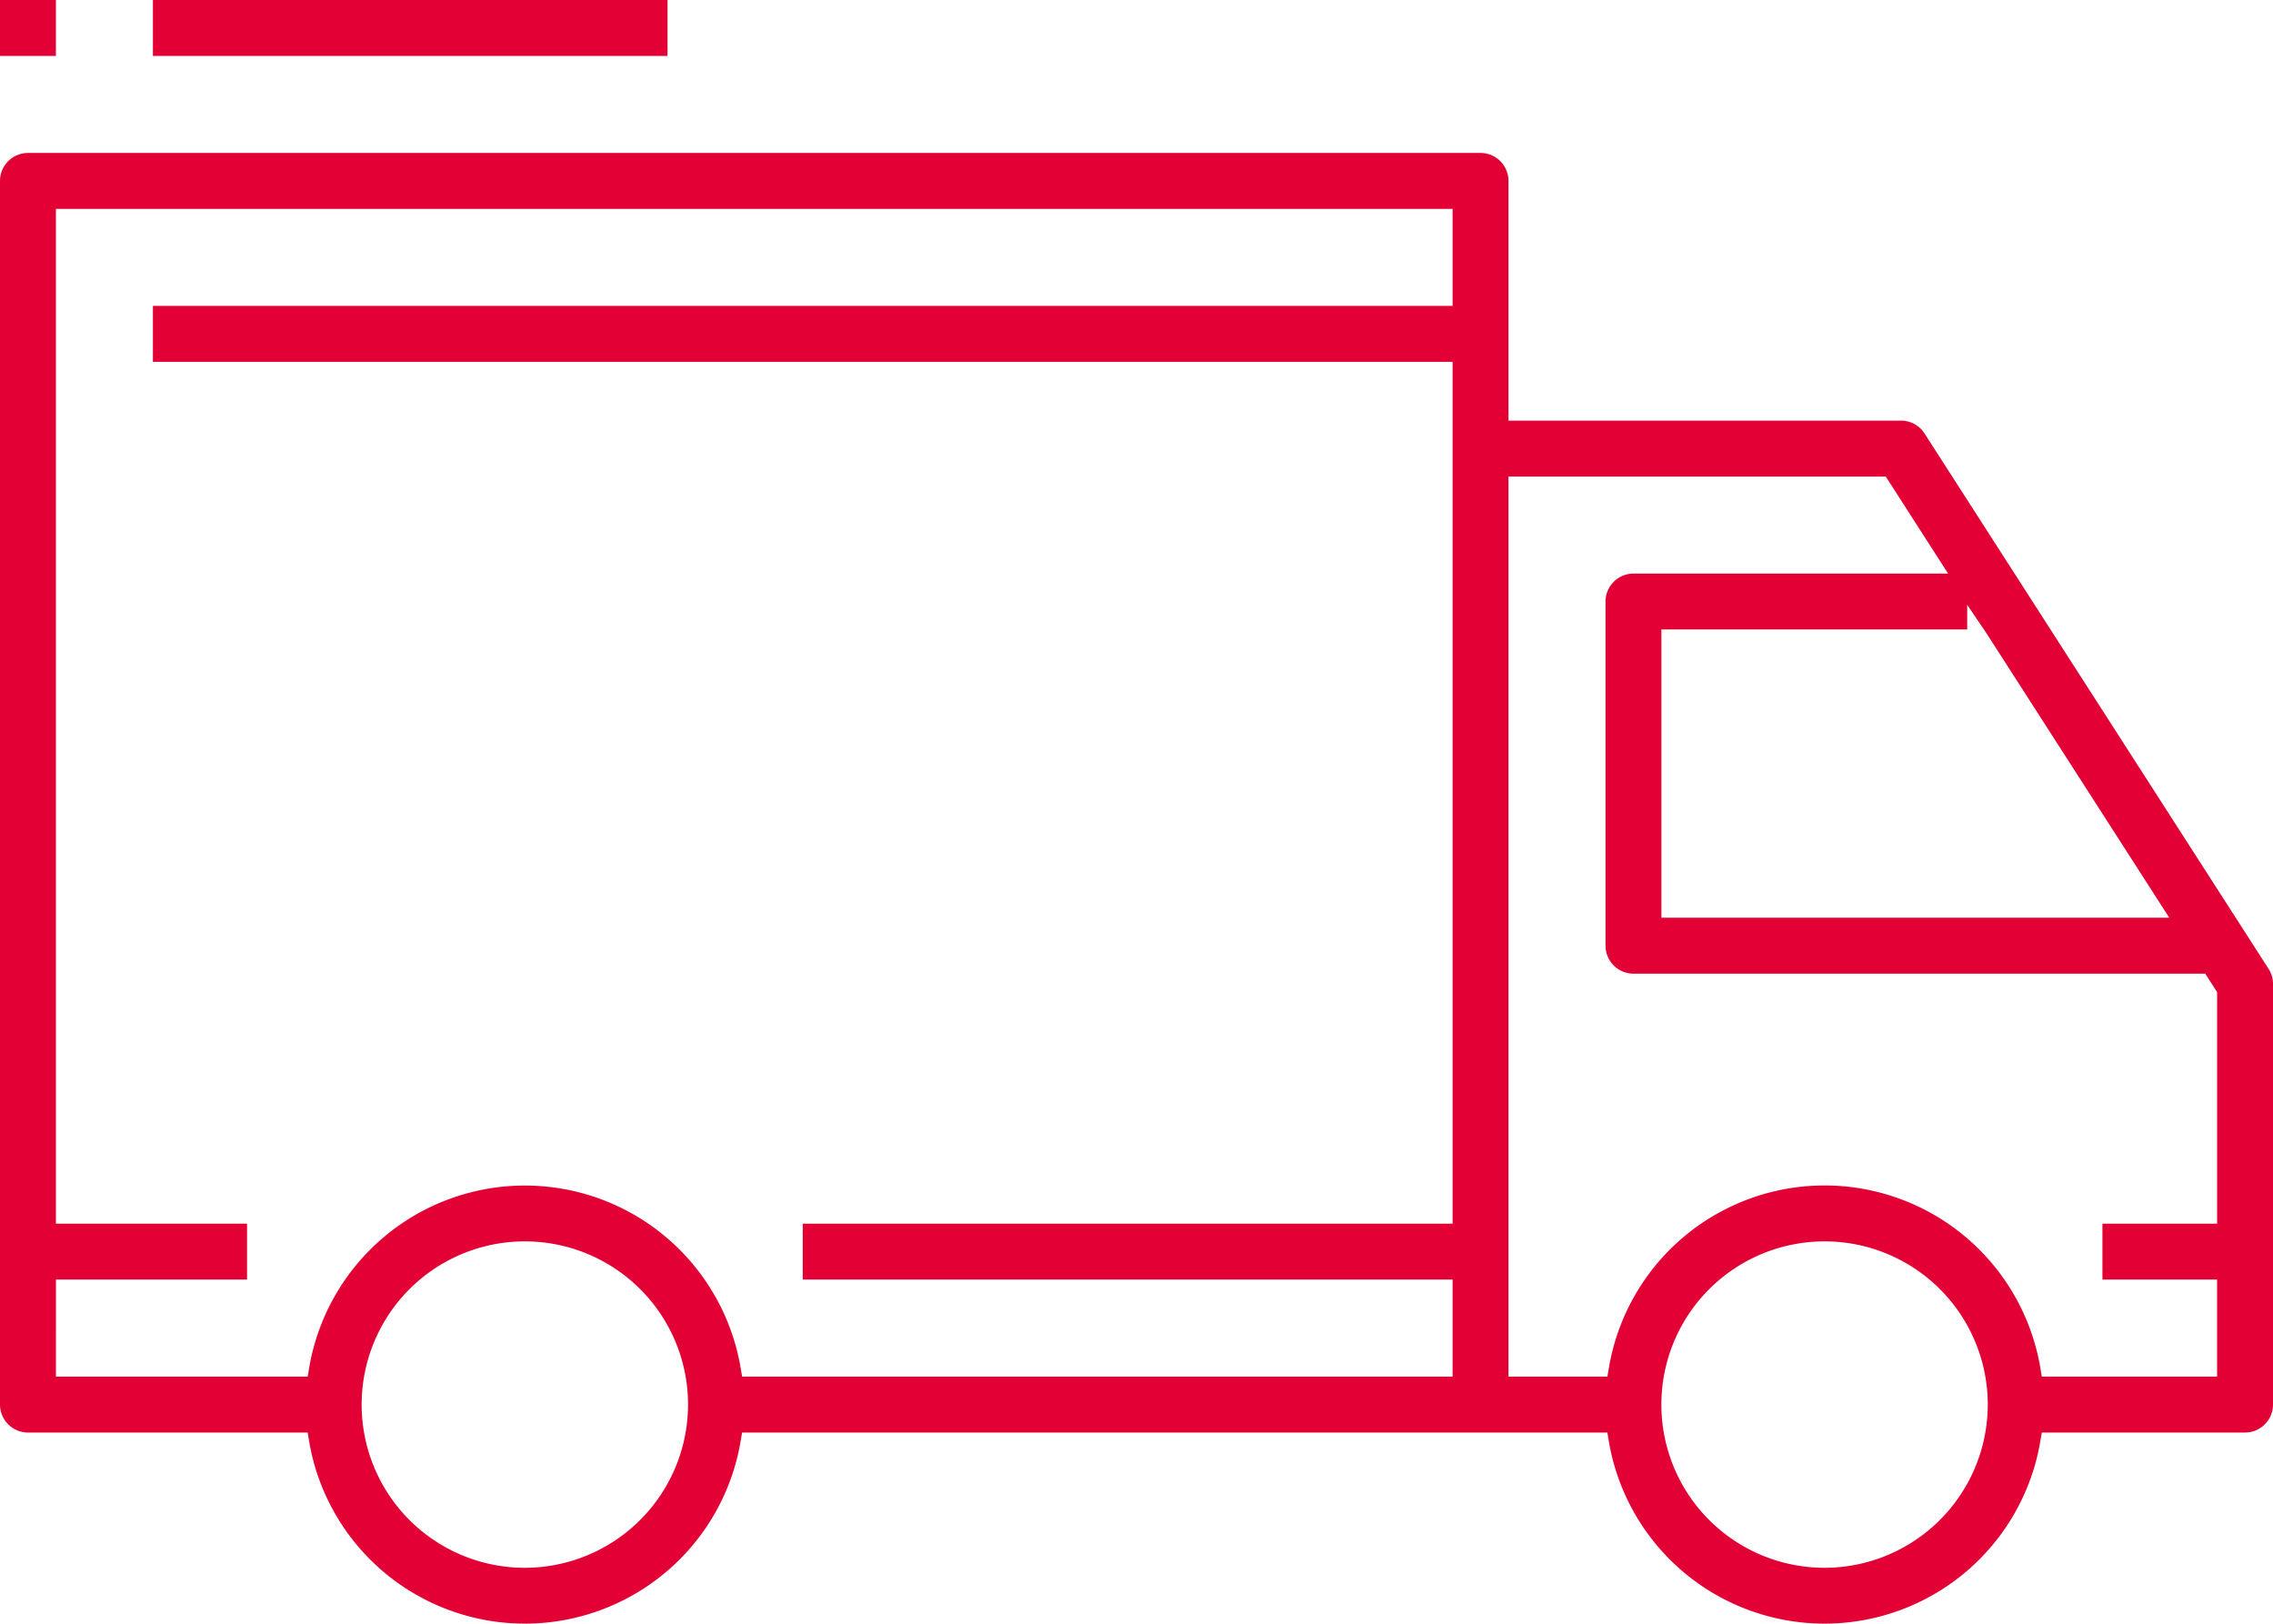 <svg xmlns="http://www.w3.org/2000/svg" id="Capa_1" data-name="Capa 1" width="84" height="60" viewBox="0 0 84 60">
  <defs>
    <style>
      .cls-1 {
        fill: #e30035;
      }
    </style>
  </defs>
  <title>livrare-24-72</title>
  <path class="cls-1" d="M84,36.359a1.01,1.01,0,0,0-.163-.558l-.001-.001L71.122,16.017a1.03,1.03,0,0,0-.869-.474h-14.506V6.685A1.034,1.034,0,0,0,54.714,5.652H1.033A1.034,1.034,0,0,0,0,6.685V51.902a1.035,1.035,0,0,0,1.033,1.033H11.37l.053.316a8.086,8.086,0,0,0,15.948,0l.053-.316H59.401l.053.316a8.086,8.086,0,0,0,15.948,0l.053-.316h7.512A1.034,1.034,0,0,0,84,51.902ZM19.397,57.933a6.031,6.031,0,1,1,6.03-6.031A6.038,6.038,0,0,1,19.397,57.933ZM53.681,11.304H5.651v2.066H53.681V45.217H29.666v2.066H53.681v3.586h-26.256l-.053-.316a8.086,8.086,0,0,0-15.948,0l-.053.316h-9.304V47.282H9.13V45.217H2.066V7.719H53.681ZM72.699,22.348l.699,1.032,6.769,10.532H61.398V23.261H72.699ZM67.429,57.933a6.031,6.031,0,1,1,6.03-6.031A6.038,6.038,0,0,1,67.429,57.933Zm14.506-12.717H77.696v2.066h4.238v3.586H75.456l-.053-.316a8.085,8.085,0,0,0-15.947,0l-.053.316H55.747V17.61H69.69l2.304,3.585H60.366a1.035,1.035,0,0,0-1.033,1.033V34.946A1.035,1.035,0,0,0,60.366,35.979H81.496l.439.683Z"/>
  <rect class="cls-1" x="5.651" width="19.018" height="2.067"/>
  <rect class="cls-1" width="2.066" height="2.067"/>
</svg>